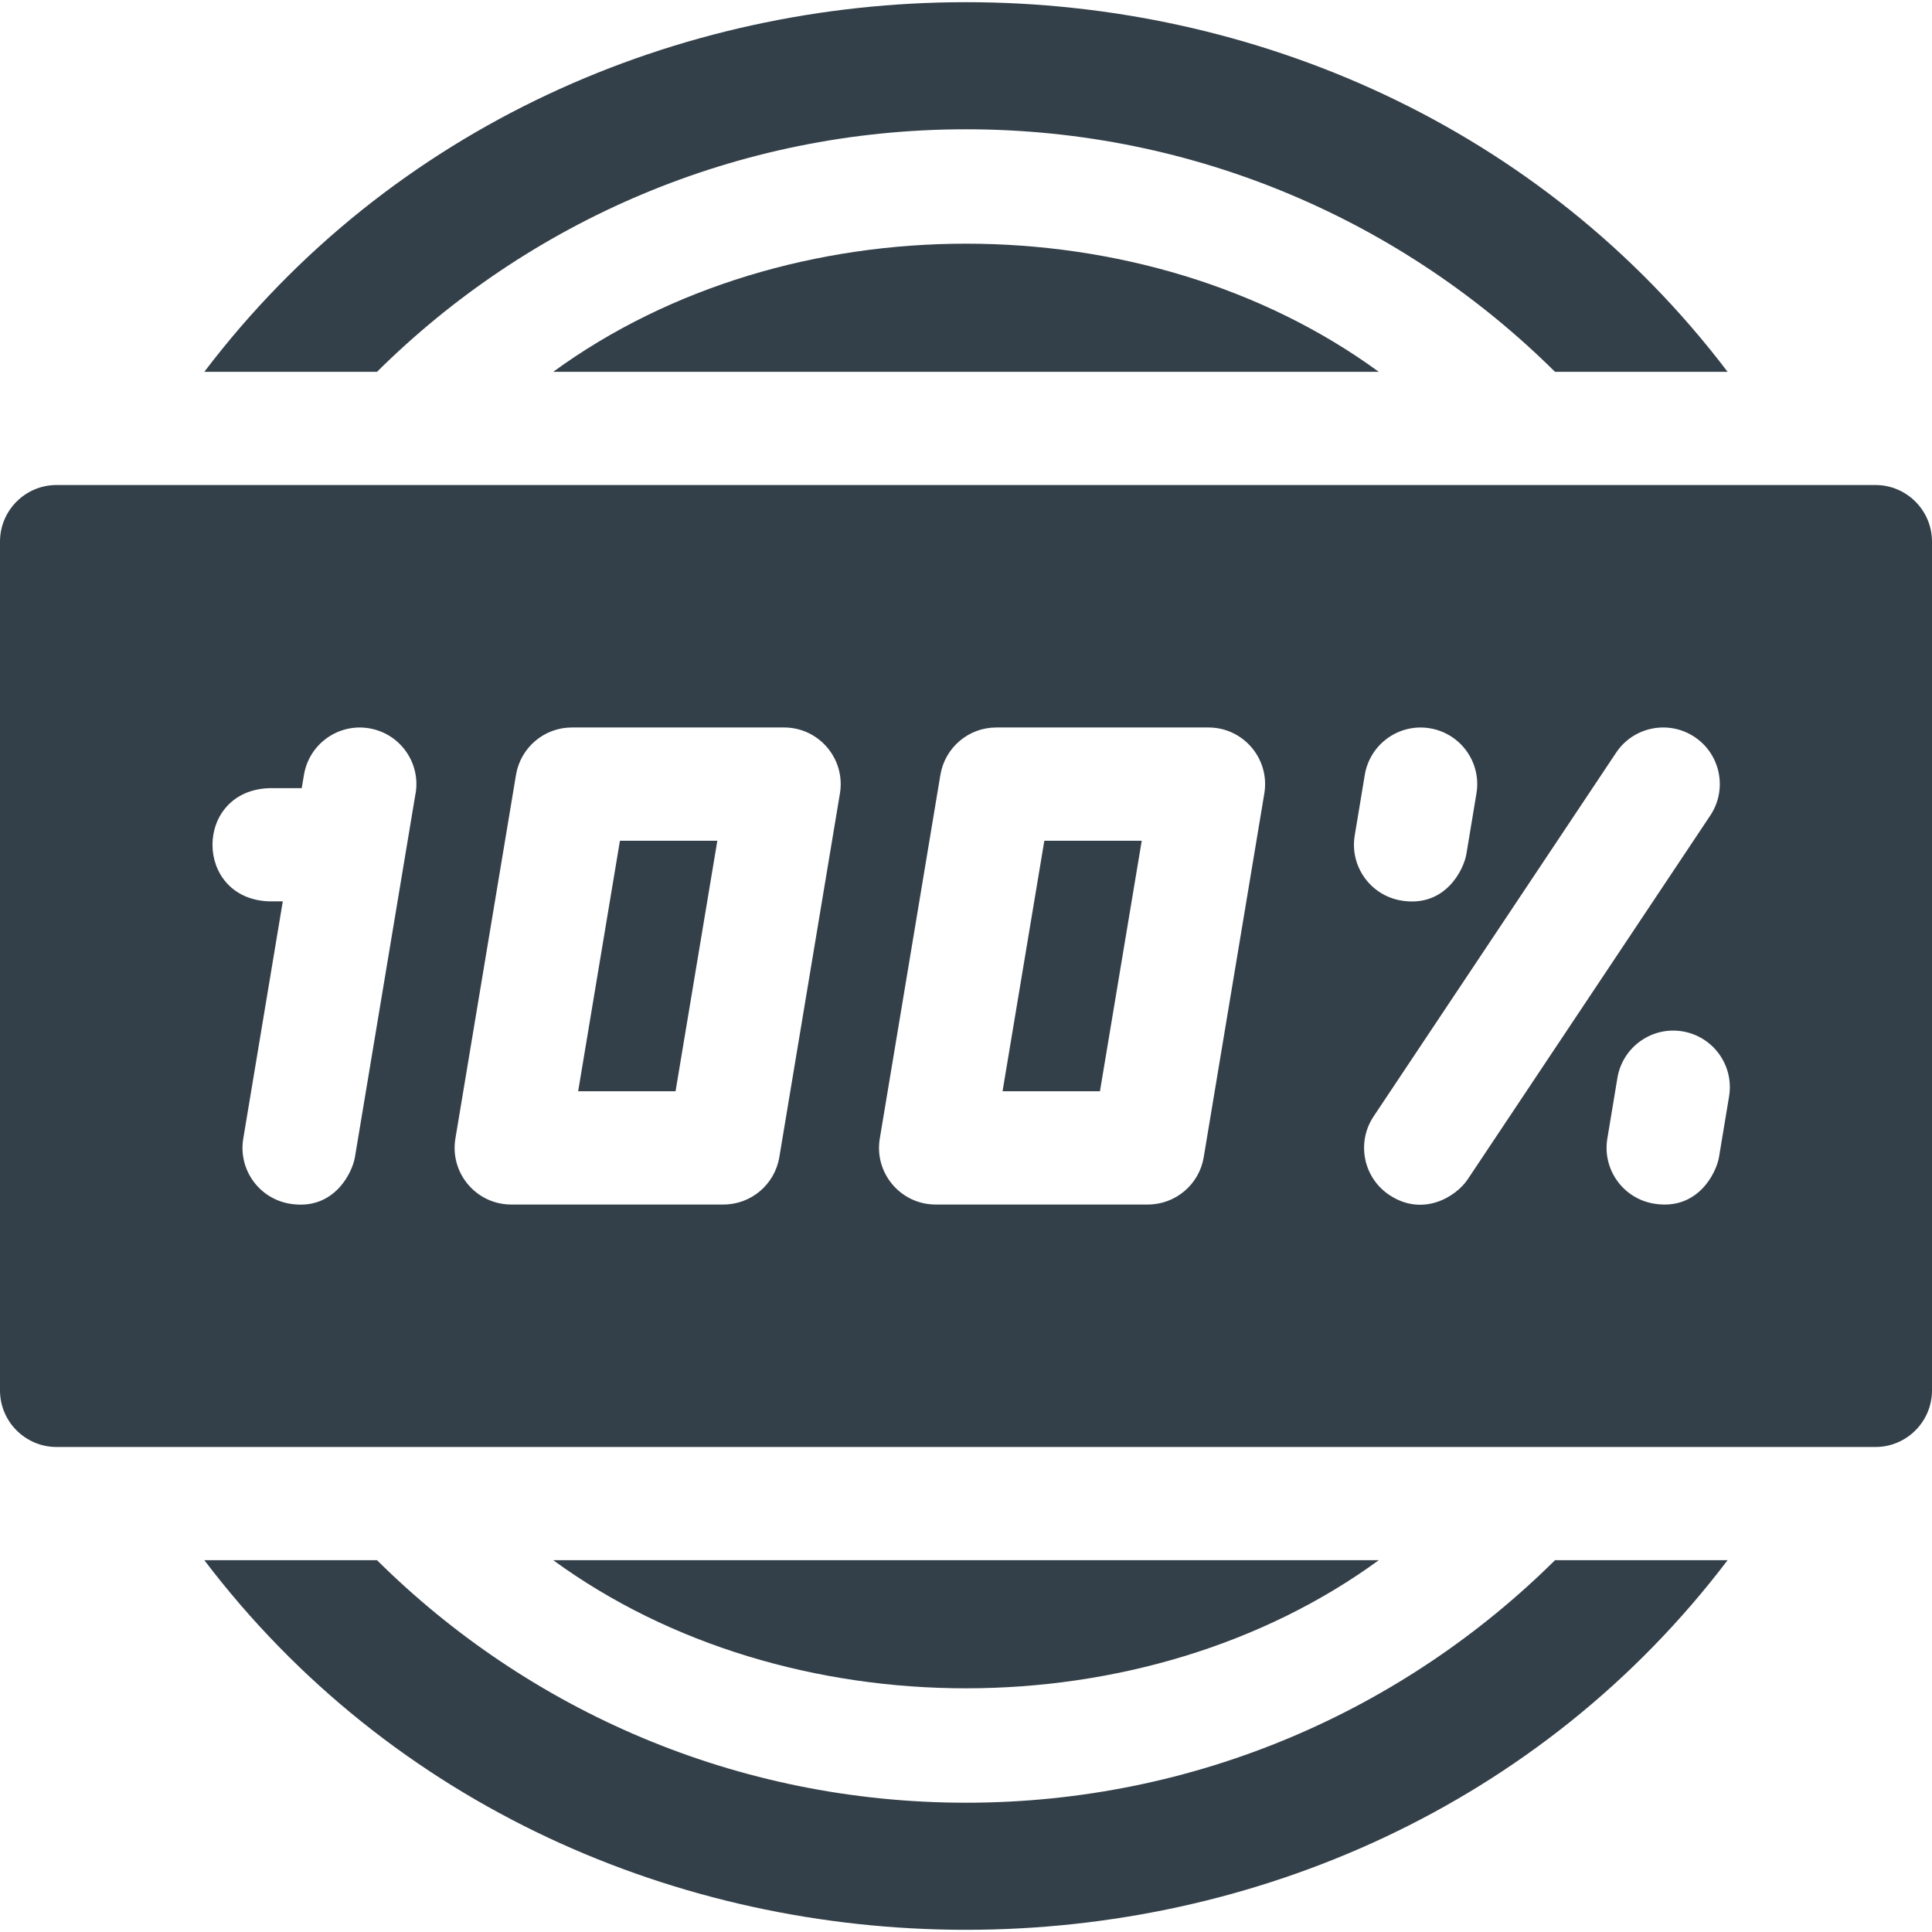 <svg fill="none" height="24" viewBox="0 0 24 24" width="24" xmlns="http://www.w3.org/2000/svg"><g fill="#344049"><path d="m17.128 19.381h-10.256c2.907 2.123 7.349 2.122 10.256 0z"/><path d="m6.872 4.619h10.256c-2.907-2.123-7.349-2.122-10.256 0z"/><path d="m12 1.606c2.854 0 5.439 1.15 7.317 3.013h2.144c-4.649-6.124-14.277-6.121-18.923 0h2.145c1.878-1.862 4.463-3.013 7.317-3.013z"/><path d="m12 22.394c-2.854 0-5.439-1.15-7.317-3.013h-2.145c4.649 6.124 14.277 6.121 18.923 0h-2.144c-1.878 1.862-4.463 3.013-7.317 3.013z"/><path d="m12.454 13.556h1.21l.519-3.112h-1.21z"/><path d="m7.182 13.556h1.21l.519-3.112h-1.21z"/><path d="m23.297 6.025h-22.594c-.388 0-.703.315-.703.703v10.544c0 .388.315.703.703.703h22.594c.388 0 .703-.315.703-.703v-10.544c0-.388-.315-.703-.703-.703zm-18.135 3.831-.753 4.519c-.033.196-.263.669-.809.578-.383-.064-.642-.426-.578-.809l.491-2.947h-.174c-.933-.037-.932-1.369 0-1.406h.409l.028-.166c.064-.383.426-.642.809-.578.383.064.642.426.578.809zm5.272 0-.753 4.519c-.057.339-.35.588-.694.588h-2.636c-.434 0-.765-.39-.694-.819l.753-4.519c.057-.339.35-.588.694-.588h2.636c.434 0 .765.39.694.819zm5.272 0-.753 4.519c-.056.339-.35.588-.694.588h-2.636c-.434 0-.765-.39-.694-.819l.753-4.519c.057-.339.35-.588.694-.588h2.636c.434 0 .765.39.694.819zm1.123.522.125-.753c.064-.383.427-.642.809-.578.383.064.642.426.578.809l-.125.753c-.033.196-.264.669-.809.578-.383-.064-.642-.426-.578-.809zm.429 4.466c-.323-.215-.41-.652-.195-.975l3.013-4.519c.215-.323.652-.41.975-.195.323.215.41.652.195.975l-3.013 4.519c-.145.218-.558.473-.975.195zm4.221-1.223-.125.753c-.033.196-.264.669-.809.578-.383-.064-.642-.426-.578-.809l.125-.753c.064-.383.427-.642.809-.578.383.064.642.426.578.809z"/></g></svg>